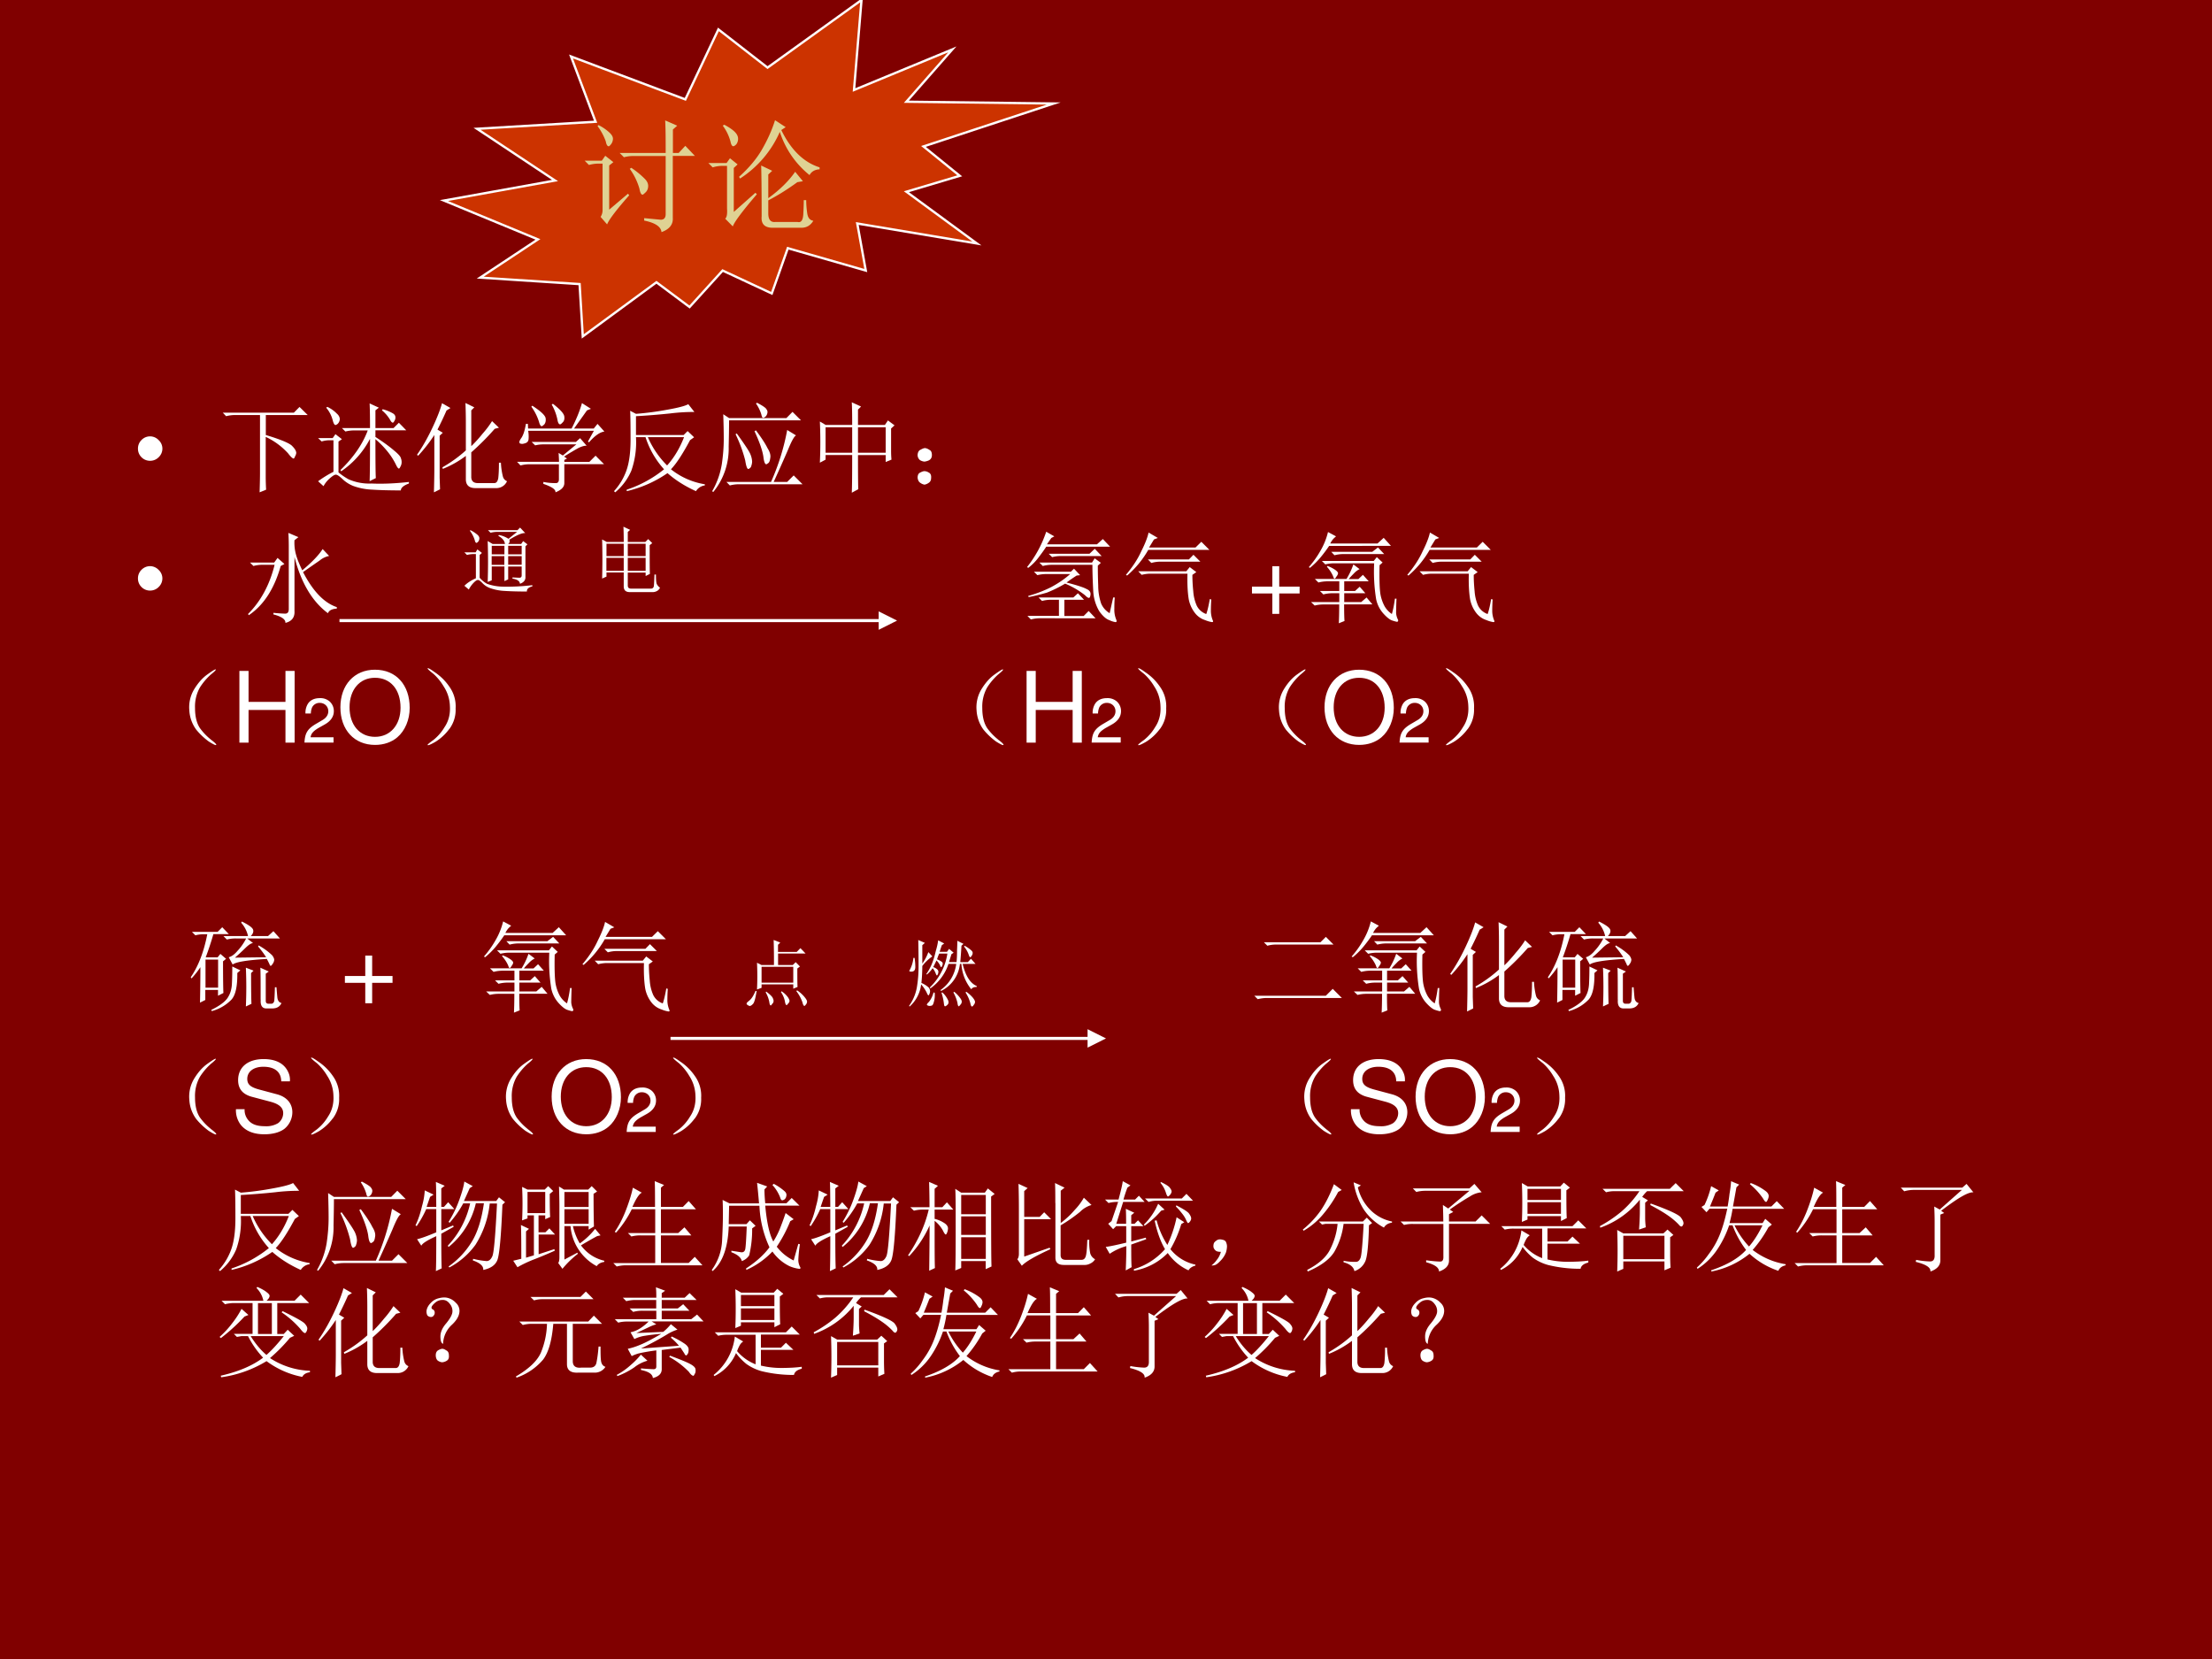 <svg xmlns="http://www.w3.org/2000/svg" xmlns:xlink="http://www.w3.org/1999/xlink" width="960" height="720" viewBox="0 0 720 540"><rect x="0" y="0" width="720" height="540" fill="#808080" stroke="none"/><g data-name="P"><clipPath id="a"><path fill-rule="evenodd" d="M0 540h720V0H0Z"/></clipPath><g clip-path="url(#a)"><path fill="maroon" fill-rule="evenodd" d="M0 540h720V0H0Z"/></g></g><g data-name="P"><symbol id="b"><path d="M0 .124a.12.12 0 0 0 .036.087.12.12 0 0 0 .088.037A.12.12 0 0 0 .21.21.118.118 0 0 0 .248.124.12.12 0 0 0 .21.036.12.12 0 0 0 .124 0a.12.12 0 0 0-.088.036A.12.12 0 0 0 0 .124Z"/></symbol><use xlink:href="#b" fill="#fff" transform="matrix(32.064 0 0 -32.064 44.907 149.986)"/><symbol id="c"><path d="M0 .809h.723L.78.867.863.785H.438V.582C.594.535.683.497.707.469c.026-.026.04-.05.04-.07A.09.09 0 0 0 .733.362C.73.35.724.343.72.343.709.344.69.362.664.396a.717.717 0 0 1-.227.167V.164c0-.055.002-.1.004-.137L.375 0c.003.096.004.163.004.2v.585h-.25A.355.355 0 0 1 .035.773L0 .81Z"/></symbol><symbol id="d"><path d="m.648.813.008.011A.415.415 0 0 0 .754.785C.774.775.785.76.785.742A.063.063 0 0 0 .773.703C.768.693.763.688.758.688.75.688.74.698.73.718a.362.362 0 0 1-.082.095M.242.633h.285c0 .107-.001.19-.004.25L.617.84.582.813v-.18h.184L.82.687.895.61H.582V.543C.662.491.725.445.77.406.814.37.837.344.84.328A.104.104 0 0 0 .848.29.09.09 0 0 0 .836.242C.83.23.826.222.82.222c-.007 0-.018.014-.03.04a.69.69 0 0 1-.075.12.91.91 0 0 1-.133.138C.582.3.583.17.586.125L.523.094c.003.075.004.218.004.43A.898.898 0 0 0 .234.194L.227.207c.132.128.225.262.277.402H.375A.372.372 0 0 1 .277.598L.242.633M.207.183a.663.663 0 0 1 .102-.07A.523.523 0 0 1 .543.07C.655.065.781.07.922.086V.07C.867.05.84.026.84 0 .72 0 .622.003.547.008a.637.637 0 0 0-.184.035.335.335 0 0 0-.117.074C.215.146.193.16.18.16.167.16.146.147.117.121A.274.274 0 0 1 .055.043L0 .093C.05.13.102.162.156.189v.32h-.05a.28.28 0 0 1-.07-.012L0 .531h.148l.028.04L.242.52.207.496V.184M.082.84l.012.008A.327.327 0 0 0 .19.78C.212.761.221.74.22.72a.073.073 0 0 0-.02-.043C.19.668.181.664.176.664c-.01 0-.02.017-.028.05A.325.325 0 0 1 .082.84Z"/></symbol><symbol id="e"><path d="M.172 0c.002.083.004.163.004.238v.344a1.572 1.572 0 0 0-.164-.21L0 .381c.057.082.11.175.16.282.05.107.08.188.094.242L.34.856.3.831A3.603 3.603 0 0 0 .208.637L.262.605.23.575V.147L.234.031.172 0m.324.426v.281c0 .057-.001.124-.004.2l.09-.044L.551.832V.469c.036.034.075.077.117.129a.955.955 0 0 1 .094.125l.07-.067L.789.645A2.572 2.572 0 0 0 .551.406V.16C.55.116.573.094.617.094h.168c.021 0 .034.017.04.05.004.034.007.086.007.157h.02a.702.702 0 0 1 .02-.14.07.07 0 0 1 .042-.048.118.118 0 0 0-.113-.07H.594c-.065 0-.098.03-.098.09V.37A1.017 1.017 0 0 0 .262.238L.258.254c.091.052.17.11.238.172Z"/></symbol><symbol id="f"><path d="M.156.879C.24.824.284.783.29.754.294.728.29.707.277.69.264.678.255.671.25.671.24.672.23.687.223.716A.539.539 0 0 1 .145.87L.156.88m.207.02C.44.84.478.798.48.768.483.744.478.725.465.712.452.698.443.69.437.69.424.691.415.707.41.738a.515.515 0 0 1-.058.153l.011.007M.73.508.72.516.78.625H.113A.335.335 0 0 0 .117.539C.115.52.104.505.086.5A.128.128 0 0 0 .055.492.074.074 0 0 0 .03.496C.026.501.023.506.023.508c0 .01.007.025.02.043.02.028.036.077.047.144h.02L.112.648h.442c.05.097.084.183.105.258L.75.848.71.832.579.648h.2l.038.047.07-.078C.843.612.79.576.73.507M.266.106A.582.582 0 0 1 .395.094c.02 0 .03.013.03.039v.152H.13A.355.355 0 0 1 .035.273L0 .31h.426c0 .023-.002.053-.004.09L.465.374l.137.113H.277A.355.355 0 0 1 .184.477L.148.512h.45L.64.55.707.473C.687.475.657.467.621.449A2.814 2.814 0 0 1 .477.363l.03-.02L.48.329v-.02h.254l.063.063.086-.086H.48V.094C.48.054.45.024.39 0 .394.029.353.057.267.086v.02Z"/></symbol><symbol id="g"><path d="M.125.219c.029.08.043.186.043.316 0 .133-.001.23-.004.293L.223.797C.327.805.435.819.547.84c.112.02.18.039.207.055L.816.816A1.952 1.952 0 0 1 .57.801 7.286 7.286 0 0 0 .223.773V.582h.484l.04.04.066-.063L.772.53C.698.391.633.291.578.234A.74.74 0 0 1 .922.082V.07a.124.124 0 0 1-.09-.058C.717.064.622.125.543.195A1.21 1.21 0 0 0 .129.012v.015a1.2 1.2 0 0 1 .379.207A.892.892 0 0 0 .32.56H.223a.866.866 0 0 0-.047-.34A.59.59 0 0 0 .012 0L0 .012a.62.62 0 0 1 .125.207m.219.34A.924.924 0 0 1 .539.273C.61.352.667.447.711.56H.344Z"/></symbol><symbol id="h"><path d="M.25.594C.333.479.38.408.39.379a.217.217 0 0 0 .016-.07.137.137 0 0 0-.008-.043C.396.253.387.242.371.234.358.227.346.255.336.32a1.393 1.393 0 0 1-.098.266L.25.594m.195.031C.503.547.542.487.562.445.587.406.596.372.59.344.587.318.58.3.57.293S.553.281.55.281C.536.281.526.307.52.36.51.424.48.51.43.617l.015.008m-.3-.523h.453a2.32 2.32 0 0 1 .164.527l.09-.055C.833.566.805.514.766.418A18.854 18.854 0 0 0 .625.102h.137l.066.066.09-.09H.273A.355.355 0 0 1 .18.066L.145.102M.113.789.172.75h.582l.062.063.086-.086h-.73C.172.635.17.547.168.46A.696.696 0 0 0 .012 0L0 .007A.807.807 0 0 1 .098.28c.013.089.02.173.02.254 0 .08-.002.166-.005.254m.344.117C.514.875.546.853.551.84.559.83.562.82.562.813A.07.07 0 0 0 .551.776.05.05 0 0 0 .523.754C.513.749.505.759.5.785a.386.386 0 0 1-.055.113l.012.008Z"/></symbol><symbol id="i"><path d="M.387.664V.406h.281v.258H.387M.328.687C.328.79.327.867.324.918L.418.875.387.844V.688H.66l.031.046.067-.05L.723.652V.426c0-.029.001-.059.004-.09L.668.312v.07H.387C.387.186.388.07.39.036L.324 0c.003.06.004.188.004.383h-.27V.336L0 .305a4.715 4.715 0 0 1 0 .418L.059.688h.27M.058.663V.406h.27v.258h-.27Z"/></symbol><symbol id="j"><path d="M.117.121C.133.111.14.092.137.066c0-.023-.01-.04-.028-.05A.097.097 0 0 0 .07 0a.097.097 0 0 0-.039.016C.013.026.003.044 0 .07c0 .026.008.043.023.051.019.01.034.016.047.016A.084.084 0 0 0 .117.12m0 .234C.135.348.145.33.145.301.145.275.135.257.113.246A.152.152 0 0 0 .07.234.099.099 0 0 0 .023.25.067.067 0 0 0 0 .305c.003.026.013.043.031.05.018.01.033.016.043.016C.084.371.1.366.117.355Z"/></symbol><use xlink:href="#c" fill="#fff" transform="matrix(32.064 0 0 -32.064 72.478 160.256)"/><use xlink:href="#d" fill="#fff" transform="matrix(32.064 0 0 -32.064 103.54 159.63)"/><use xlink:href="#e" fill="#fff" transform="matrix(32.064 0 0 -32.064 135.73 160.256)"/><use xlink:href="#f" fill="#fff" transform="matrix(32.064 0 0 -32.064 168.295 160.256)"/><use xlink:href="#g" fill="#fff" transform="matrix(32.064 0 0 -32.064 199.858 160.256)"/><use xlink:href="#h" fill="#fff" transform="matrix(32.064 0 0 -32.064 231.796 160.13)"/><use xlink:href="#i" fill="#fff" transform="matrix(32.064 0 0 -32.064 266.866 160.381)"/><use xlink:href="#j" fill="#fff" transform="matrix(32.064 0 0 -32.064 298.68 157.751)"/><symbol id="k"><path d="M-2147483500-2147483500Z"/></symbol><use xlink:href="#k" fill="#fff" transform="matrix(32.064 0 0 -32.064 68856909000 -68856909000)"/></g><g data-name="P"><use xlink:href="#b" fill="#fff" transform="matrix(32.04 0 0 -32.04 44.905 192.23)"/><use xlink:href="#k" fill="#fff" transform="matrix(32.04 0 0 -32.04 68805370000 -68805370000)"/><symbol id="l"><path d="M.41.914.512.871.472.84A.45.45 0 0 1 .489.688C.501.645.522.595.551.534.652.618.72.69.758.75L.824.68A.217.217 0 0 1 .727.633 19.768 19.768 0 0 1 .559.516C.66.32.775.202.902.16V.145C.852.142.822.126.812.098.654.215.54.405.472.668V.121C.476.056.445.016.38 0 .382.036.34.065.258.086v.016c.06-.006.1-.008.12-.008.024 0 .036.015.036.047V.77C.414.819.413.867.41.914M.008.078 0 .09c.13.13.22.297.27.5H.148A.355.355 0 0 1 .055.578L.02.613h.246L.3.66.37.598.332.578C.267.346.159.18.008.078Z"/></symbol><use xlink:href="#l" fill="#fff" transform="matrix(32.04 0 0 -32.04 80.731 202.744)"/><use xlink:href="#k" fill="#fff" transform="matrix(32.04 0 0 -32.04 68805370000 -68805370000)"/><use xlink:href="#k" fill="#fff" transform="matrix(32.04 0 0 -32.04 68805370000 -68805370000)"/><use xlink:href="#k" fill="#fff" transform="matrix(32.04 0 0 -32.04 68805370000 -68805370000)"/><use xlink:href="#k" fill="#fff" transform="matrix(32.04 0 0 -32.04 68805370000 -68805370000)"/><use xlink:href="#k" fill="#fff" transform="matrix(32.04 0 0 -32.04 68805370000 -68805370000)"/><use xlink:href="#k" fill="#fff" transform="matrix(32.04 0 0 -32.04 68805370000 -68805370000)"/><use xlink:href="#k" fill="#fff" transform="matrix(32.04 0 0 -32.04 68805370000 -68805370000)"/><use xlink:href="#k" fill="#fff" transform="matrix(32.04 0 0 -32.04 68805370000 -68805370000)"/><use xlink:href="#k" fill="#fff" transform="matrix(32.04 0 0 -32.04 68805370000 -68805370000)"/><use xlink:href="#k" fill="#fff" transform="matrix(32.04 0 0 -32.04 68805370000 -68805370000)"/><use xlink:href="#k" fill="#fff" transform="matrix(32.04 0 0 -32.04 68805370000 -68805370000)"/><use xlink:href="#k" fill="#fff" transform="matrix(32.04 0 0 -32.04 68805370000 -68805370000)"/><use xlink:href="#k" fill="#fff" transform="matrix(32.04 0 0 -32.04 68805370000 -68805370000)"/><use xlink:href="#k" fill="#fff" transform="matrix(32.04 0 0 -32.04 68805370000 -68805370000)"/><use xlink:href="#k" fill="#fff" transform="matrix(32.04 0 0 -32.04 68805370000 -68805370000)"/><use xlink:href="#k" fill="#fff" transform="matrix(32.04 0 0 -32.04 68805370000 -68805370000)"/><use xlink:href="#k" fill="#fff" transform="matrix(32.04 0 0 -32.04 68805370000 -68805370000)"/><use xlink:href="#k" fill="#fff" transform="matrix(32.04 0 0 -32.04 68805370000 -68805370000)"/><use xlink:href="#k" fill="#fff" transform="matrix(32.04 0 0 -32.04 68805370000 -68805370000)"/><use xlink:href="#k" fill="#fff" transform="matrix(32.04 0 0 -32.04 68805370000 -68805370000)"/><use xlink:href="#k" fill="#fff" transform="matrix(32.04 0 0 -32.04 68805370000 -68805370000)"/><use xlink:href="#k" fill="#fff" transform="matrix(32.04 0 0 -32.04 68805370000 -68805370000)"/><use xlink:href="#k" fill="#fff" transform="matrix(32.04 0 0 -32.04 68805370000 -68805370000)"/><use xlink:href="#k" fill="#fff" transform="matrix(32.04 0 0 -32.04 68805370000 -68805370000)"/><use xlink:href="#k" fill="#fff" transform="matrix(32.04 0 0 -32.04 68805370000 -68805370000)"/><symbol id="m"><path d="M.402.402C.51.374.577.352.605.336.635.323.647.305.645.28.642.258.637.246.629.246c-.01 0-.024.01-.04.027a.866.866 0 0 1-.202.118A1.28 1.28 0 0 0 .203.3 1.954 1.954 0 0 0 .016.254L.012.266c.083.023.161.053.234.09.073.039.137.083.192.132H.199A.355.355 0 0 1 .105.477L.07.512h.375l.032.031.062-.066L.504.473a2.01 2.01 0 0 1-.102-.07M.117.25H.47l.047.043.062-.066h-.2V.062h.196l.051.051.07-.074H.133A.355.355 0 0 1 .039.027L.004.063h.32v.164H.246A.355.355 0 0 1 .152.215L.117.25m.078.668L.277.871.247.855A2.7 2.7 0 0 1 .202.79h.508L.77.844.844.766H.195a1.446 1.446 0 0 0-.07-.098.536.536 0 0 0-.113-.117L0 .559a1.172 1.172 0 0 1 .195.36M.22.694h.414l.054.051.07-.074h-.41A.355.355 0 0 1 .255.66L.219.695M.839.09l.036.16h.016A1.227 1.227 0 0 1 .887.137a.26.26 0 0 1 .02-.114A.035.035 0 0 0 .91.008C.91.005.91.004.906.004.906 0 .904 0 .898 0a.214.214 0 0 0-.062.02C.805.03.77.06.734.11a.448.448 0 0 0-.062.214C.667.418.664.504.664.582h-.41A.355.355 0 0 1 .16.57L.125.605H.66l.027.043L.75.602.719.574c0-.06.001-.127.004-.203a.57.57 0 0 1 .03-.183A.212.212 0 0 1 .84.09Z"/></symbol><symbol id="n"><path d="M.23.91.324.855.285.84.235.758h.472l.059.058.082-.082H.227A.989.989 0 0 0 .012.473L0 .48C.068.561.12.64.156.72.196.799.22.863.23.91M.223.637H.64l.046.047.07-.07H.36A.338.338 0 0 1 .258.601L.223.637M.125.516h.488l.035.043.067-.051L.675.48c0-.052.003-.108.009-.167A.436.436 0 0 1 .719.168.17.17 0 0 1 .816.082c.01.026.023.077.036.152L.867.23A1.71 1.71 0 0 1 .863.11a.254.254 0 0 1 .02-.094C.888.006.885 0 .875 0a.292.292 0 0 0-.07.02.212.212 0 0 0-.102.07.327.327 0 0 0-.066.148C.627.303.622.388.625.492H.254A.355.355 0 0 1 .16.48L.125.516Z"/></symbol><use xlink:href="#m" fill="#fff" transform="matrix(32.04 0 0 -32.04 334.302 202.494)"/><use xlink:href="#n" fill="#fff" transform="matrix(32.04 0 0 -32.04 366.49 202.494)"/><use xlink:href="#k" fill="#fff" transform="matrix(32.04 0 0 -32.04 68805370000 -68805370000)"/><symbol id="o"><path d="M.484.277H.277v.207h-.07V.277H0v-.07h.207V0h.07v.207h.207v.07Z"/></symbol><use xlink:href="#o" fill="#fff" transform="matrix(32.04 0 0 -32.04 407.512 199.81)"/><symbol id="p"><path d="M.063.45h.32a.735.735 0 0 1 .07.148L.516.55A.197.197 0 0 1 .46.508C.44.487.42.468.406.449h.098L.55.492.609.426H.36V.328h.11l.047.043.058-.066H.36v-.09h.172l.055.047.059-.07H.359c0-.094.002-.15.004-.169L.305 0c.002.036.004.1.004.191H.152A.355.355 0 0 1 .06.18L.023.215H.31v.09H.242A.355.355 0 0 1 .148.293L.113.328H.31v.098H.19A.355.355 0 0 1 .098.414L.062.45m.133.477L.277.883a.387.387 0 0 1-.03-.028A.239.239 0 0 1 .218.81h.48l.063.058.074-.082H.207a1.484 1.484 0 0 0-.082-.11.775.775 0 0 0-.113-.113L0 .57c.044.05.083.104.117.164a.706.706 0 0 1 .078.192m.032-.2h.418L.703.77.766.703h-.41A.355.355 0 0 1 .261.691L.227.727M.844.094C.857.138.867.19.875.25h.016A4.317 4.317 0 0 1 .887.105a.173.173 0 0 1 .02-.07C.91.022.906.015.894.015a.4.4 0 0 0-.043.012C.828.033.798.055.762.094a.314.314 0 0 0-.078.152 1.76 1.76 0 0 0-.02.363H.262A.355.355 0 0 1 .168.598L.133.633H.66l.031.039L.75.617.719.59C.716.452.719.355.727.3A.413.413 0 0 1 .77.173.236.236 0 0 1 .844.094M.19.582A.325.325 0 0 0 .273.539C.29.526.297.516.297.508S.292.488.28.473C.273.46.267.453.261.453c-.004 0-.01.01-.015.027a.362.362 0 0 1-.062.094L.19.582Z"/></symbol><use xlink:href="#p" fill="#fff" transform="matrix(32.04 0 0 -32.04 426.007 202.87)"/><use xlink:href="#n" fill="#fff" transform="matrix(32.04 0 0 -32.04 458.07 202.494)"/><use xlink:href="#k" fill="#fff" transform="matrix(32.04 0 0 -32.04 68805370000 -68805370000)"/><use xlink:href="#k" fill="#fff" transform="matrix(32.04 0 0 -32.04 68805370000 -68805370000)"/><use xlink:href="#k" fill="#fff" transform="matrix(32.04 0 0 -32.04 68805370000 -68805370000)"/><use xlink:href="#k" fill="#fff" transform="matrix(32.04 0 0 -32.04 68805370000 -68805370000)"/><use xlink:href="#k" fill="#fff" transform="matrix(32.04 0 0 -32.04 68805370000 -68805370000)"/></g><g data-name="P"><symbol id="q"><path d="M.224.06C.266.029.284.01.279.005.273 0 .249.012.204.04a.693.693 0 0 0-.128.121.365.365 0 0 0-.07.196.352.352 0 0 0 .05.215c.04.065.085.116.137.152.054.039.082.055.082.047C.277.766.26.749.224.72a.627.627 0 0 1-.11-.13.395.395 0 0 1-.05-.21c0-.087.017-.154.05-.204A.594.594 0 0 1 .225.06Z"/></symbol><use xlink:href="#q" fill="#fff" transform="matrix(32.04 0 0 -32.04 61.431 242.648)"/><symbol id="r"><path d="M.468.332V0h.093v.729H.468V.414H.093v.315H0V0h.093v.332h.375Z"/></symbol><use xlink:href="#r" fill="#fff" transform="matrix(32.04 0 0 -32.04 77.923 241.73)"/><symbol id="s"><path d="M.472.086H.099c.009.06.041.098.128.151l.1.056c.099.055.15.129.15.218a.21.21 0 0 1-.066.155.227.227 0 0 1-.161.056C.16.722.093.69.054.628A.282.282 0 0 1 .016.472h.088a.257.257 0 0 0 .021.102.135.135 0 0 0 .122.071c.08 0 .14-.058.14-.136C.387.451.354.401.291.365L.199.311C.051.226.008.158 0 0h.472v.086Z"/></symbol><use xlink:href="#s" fill="#fff" transform="matrix(20.04 0 0 -20.04 99.105 241.71)"/><symbol id="t"><path d="M.351.764C.142.764 0 .61 0 .382 0 .153.141 0 .352 0c.089 0 .167.027.226.077.079.067.126.18.126.299 0 .235-.139.388-.353.388m0-.082c.158 0 .26-.119.26-.304C.611.202.506.082.352.082c-.156 0-.259.12-.259.3s.103.3.258.3Z"/></symbol><use xlink:href="#t" fill="#fff" transform="matrix(32.04 0 0 -32.04 110.798 242.467)"/><symbol id="u"><path d="M.219.168a.503.503 0 0 0-.14-.129C.028.01.002 0 0 .008c0 .005.02.022.059.05a.479.479 0 0 1 .113.13c.042.062.06.134.055.214a.384.384 0 0 1-.063.2A.549.549 0 0 1 .06.73C.019.762 0 .78 0 .785.003.793.027.78.074.746A.542.542 0 0 0 .22.602.342.342 0 0 0 .285.379.325.325 0 0 0 .22.168Z"/></symbol><use xlink:href="#u" fill="#fff" transform="matrix(32.04 0 0 -32.04 139.17 242.731)"/><use xlink:href="#k" fill="#fff" transform="matrix(32.04 0 0 -32.04 68805370000 -68805370000)"/><use xlink:href="#k" fill="#fff" transform="matrix(32.04 0 0 -32.04 68805370000 -68805370000)"/><use xlink:href="#k" fill="#fff" transform="matrix(32.04 0 0 -32.04 68805370000 -68805370000)"/><use xlink:href="#k" fill="#fff" transform="matrix(32.04 0 0 -32.04 68805370000 -68805370000)"/><use xlink:href="#k" fill="#fff" transform="matrix(32.04 0 0 -32.04 68805370000 -68805370000)"/><use xlink:href="#k" fill="#fff" transform="matrix(32.04 0 0 -32.04 68805370000 -68805370000)"/><use xlink:href="#k" fill="#fff" transform="matrix(32.04 0 0 -32.04 68805370000 -68805370000)"/><use xlink:href="#k" fill="#fff" transform="matrix(32.04 0 0 -32.04 68805370000 -68805370000)"/><use xlink:href="#k" fill="#fff" transform="matrix(32.04 0 0 -32.04 68805370000 -68805370000)"/><use xlink:href="#k" fill="#fff" transform="matrix(32.04 0 0 -32.04 68805370000 -68805370000)"/><use xlink:href="#k" fill="#fff" transform="matrix(32.04 0 0 -32.04 68805370000 -68805370000)"/><use xlink:href="#k" fill="#fff" transform="matrix(32.04 0 0 -32.04 68805370000 -68805370000)"/><use xlink:href="#k" fill="#fff" transform="matrix(32.04 0 0 -32.04 68805370000 -68805370000)"/><use xlink:href="#k" fill="#fff" transform="matrix(32.04 0 0 -32.04 68805370000 -68805370000)"/><use xlink:href="#k" fill="#fff" transform="matrix(32.04 0 0 -32.04 68805370000 -68805370000)"/><use xlink:href="#q" fill="#fff" transform="matrix(32.04 0 0 -32.04 317.681 242.648)"/><use xlink:href="#r" fill="#fff" transform="matrix(32.04 0 0 -32.04 334.15 241.73)"/><use xlink:href="#s" fill="#fff" transform="matrix(20.04 0 0 -20.04 355.331 241.71)"/><use xlink:href="#u" fill="#fff" transform="matrix(32.04 0 0 -32.04 370.46 242.731)"/><use xlink:href="#q" fill="#fff" transform="matrix(32.04 0 0 -32.04 416.125 242.648)"/><use xlink:href="#t" fill="#fff" transform="matrix(32.04 0 0 -32.04 431.128 242.467)"/><use xlink:href="#s" fill="#fff" transform="matrix(20.04 0 0 -20.04 455.551 241.71)"/><use xlink:href="#u" fill="#fff" transform="matrix(32.04 0 0 -32.04 470.66 242.731)"/><use xlink:href="#k" fill="#fff" transform="matrix(32.04 0 0 -32.04 68805370000 -68805370000)"/></g><g fill="#fff" data-name="P" transform="matrix(32.064 0 0 -32.064 68856909000 -68856909000)"><use xlink:href="#k"/><use xlink:href="#k"/><use xlink:href="#k"/></g><g data-name="P"><use xlink:href="#k" fill="#fff" transform="matrix(32.04 0 0 -32.04 68805370000 -68805370000)"/><use xlink:href="#k" fill="#fff" transform="matrix(32.04 0 0 -32.04 68805370000 -68805370000)"/><symbol id="v"><path d="M.328.508C.328.32.33.212.332.184L.277.156v.059H.148V.113L.094.086c.002.094.004.213.004.36a.902.902 0 0 0-.09-.114L0 .344c.078.114.134.26.168.437H.141A.355.355 0 0 1 .047.77L.012.805h.261L.32.852l.067-.07H.23A3.09 3.09 0 0 0 .152.546h.121l.028.035.058-.05L.33.507m-.18.015V.238h.128v.285H.148M.52.91C.587.876.625.85.633.828.64.808.633.785.609.762h.176l.055.05.066-.074H.574L.633.691C.612.69.586.671.555.641A2.025 2.025 0 0 0 .449.543l.317.004a.997.997 0 0 1-.082.11L.69.667A.638.638 0 0 0 .828.566C.841.548.848.533.848.52A.076.076 0 0 0 .832.48C.824.467.818.46.812.46.807.46.803.466.801.474A1.106 1.106 0 0 1 .773.53C.576.518.46.5.426.473l-.04.074c.03.008.06.03.09.066a.532.532 0 0 1 .087.125H.46A.355.355 0 0 1 .367.727L.332.762h.25a.298.298 0 0 1-.07.136L.52.91M.422.453.504.414.473.387C.475.254.456.164.414.117A.433.433 0 0 0 .214 0L.208.012C.287.05.342.09.371.129.4.17.415.219.418.273c.003.058.004.118.004.18M.71.117C.71.29.71.397.707.441L.793.402.762.38V.105c0-.02.009-.03.027-.03h.035c.013.004.021.014.024.027.002.013.005.06.007.14h.016A6.44 6.44 0 0 1 .88.137C.884.105.899.087.922.082.906.046.875.027.828.027H.773C.727.025.706.055.711.117m-.098.27c0-.18.002-.284.004-.313L.56.047a4.45 4.45 0 0 1 0 .394l.078-.03L.613.386Z"/></symbol><use xlink:href="#v" fill="#fff" transform="matrix(32.04 0 0 -32.04 62.086 329.109)"/><use xlink:href="#k" fill="#fff" transform="matrix(32.04 0 0 -32.04 68805370000 -68805370000)"/><use xlink:href="#k" fill="#fff" transform="matrix(32.04 0 0 -32.04 68805370000 -68805370000)"/><use xlink:href="#o" fill="#fff" transform="matrix(32.04 0 0 -32.04 112.262 326.55)"/><use xlink:href="#k" fill="#fff" transform="matrix(32.04 0 0 -32.04 68805370000 -68805370000)"/><use xlink:href="#k" fill="#fff" transform="matrix(32.04 0 0 -32.04 68805370000 -68805370000)"/><use xlink:href="#k" fill="#fff" transform="matrix(32.04 0 0 -32.04 68805370000 -68805370000)"/><use xlink:href="#p" fill="#fff" transform="matrix(32.04 0 0 -32.04 157.517 329.61)"/><use xlink:href="#n" fill="#fff" transform="matrix(32.04 0 0 -32.04 189.58 329.234)"/><use xlink:href="#k" fill="#fff" transform="matrix(32.04 0 0 -32.04 68805370000 -68805370000)"/><use xlink:href="#k" fill="#fff" transform="matrix(32.04 0 0 -32.04 68805370000 -68805370000)"/><use xlink:href="#k" fill="#fff" transform="matrix(32.04 0 0 -32.04 68805370000 -68805370000)"/><use xlink:href="#k" fill="#fff" transform="matrix(32.04 0 0 -32.04 68805370000 -68805370000)"/><use xlink:href="#k" fill="#fff" transform="matrix(32.04 0 0 -32.04 68805370000 -68805370000)"/><use xlink:href="#k" fill="#fff" transform="matrix(32.04 0 0 -32.04 68805370000 -68805370000)"/><use xlink:href="#k" fill="#fff" transform="matrix(32.04 0 0 -32.04 68805370000 -68805370000)"/><use xlink:href="#k" fill="#fff" transform="matrix(32.04 0 0 -32.04 68805370000 -68805370000)"/><use xlink:href="#k" fill="#fff" transform="matrix(32.04 0 0 -32.04 68805370000 -68805370000)"/><use xlink:href="#k" fill="#fff" transform="matrix(32.04 0 0 -32.04 68805370000 -68805370000)"/><use xlink:href="#k" fill="#fff" transform="matrix(32.04 0 0 -32.04 68805370000 -68805370000)"/><use xlink:href="#k" fill="#fff" transform="matrix(32.04 0 0 -32.04 68805370000 -68805370000)"/><use xlink:href="#k" fill="#fff" transform="matrix(32.04 0 0 -32.04 68805370000 -68805370000)"/><use xlink:href="#k" fill="#fff" transform="matrix(32.04 0 0 -32.04 68805370000 -68805370000)"/><use xlink:href="#k" fill="#fff" transform="matrix(32.04 0 0 -32.04 68805370000 -68805370000)"/><use xlink:href="#k" fill="#fff" transform="matrix(32.04 0 0 -32.04 68805370000 -68805370000)"/><use xlink:href="#k" fill="#fff" transform="matrix(32.04 0 0 -32.04 68805370000 -68805370000)"/><use xlink:href="#k" fill="#fff" transform="matrix(32.04 0 0 -32.04 68805370000 -68805370000)"/><use xlink:href="#k" fill="#fff" transform="matrix(32.04 0 0 -32.04 68805370000 -68805370000)"/><use xlink:href="#k" fill="#fff" transform="matrix(32.04 0 0 -32.04 68805370000 -68805370000)"/><use xlink:href="#k" fill="#fff" transform="matrix(32.04 0 0 -32.04 68805370000 -68805370000)"/><symbol id="w"><path d="M.098.578h.574l.055.055.078-.078H.223a.34.34 0 0 1-.09-.012L.098.578M0 .035h.727l.07.07L.89.012H.133A.372.372 0 0 1 .035 0L0 .035Z"/></symbol><use xlink:href="#w" fill="#fff" transform="matrix(32.04 0 0 -32.04 408.262 325.229)"/><use xlink:href="#p" fill="#fff" transform="matrix(32.04 0 0 -32.04 439.95 329.61)"/><use xlink:href="#e" fill="#fff" transform="matrix(32.04 0 0 -32.04 472.015 329.234)"/><use xlink:href="#v" fill="#fff" transform="matrix(32.04 0 0 -32.04 503.828 329.109)"/><use xlink:href="#k" fill="#fff" transform="matrix(32.04 0 0 -32.04 68805370000 -68805370000)"/></g><g data-name="P"><use xlink:href="#q" fill="#fff" transform="matrix(32.04 0 0 -32.04 61.431 369.388)"/><symbol id="x"><path d="M.548.538a.18.18 0 0 1-.019.098C.489.72.404.764.281.764.121.764.022.682.022.55c0-.089.047-.145.143-.17L.346.332C.439.308.48.271.48.214A.128.128 0 0 0 .428.113.233.233 0 0 0 .294.082c-.08 0-.133.019-.168.061a.158.158 0 0 0-.038.112H0A.244.244 0 0 1 .043.104C.093.035.177 0 .288 0c.087 0 .158.02.205.056a.22.22 0 0 1 .08.167c0 .09-.056.156-.155.183L.235.455C.147.479.115.507.115.563c0 .074.065.123.163.123C.394.686.459.634.46.538h.088Z"/></symbol><use xlink:href="#x" fill="#fff" transform="matrix(32.04 0 0 -32.04 76.802 369.207)"/><use xlink:href="#u" fill="#fff" transform="matrix(32.04 0 0 -32.04 101.255 369.471)"/><use xlink:href="#k" fill="#fff" transform="matrix(32.04 0 0 -32.04 68805370000 -68805370000)"/><use xlink:href="#k" fill="#fff" transform="matrix(32.04 0 0 -32.04 68805370000 -68805370000)"/><use xlink:href="#q" fill="#fff" transform="matrix(32.04 0 0 -32.04 164.531 369.388)"/><use xlink:href="#t" fill="#fff" transform="matrix(32.04 0 0 -32.04 179.558 369.207)"/><use xlink:href="#s" fill="#fff" transform="matrix(20.04 0 0 -20.04 203.981 368.45)"/><use xlink:href="#u" fill="#fff" transform="matrix(32.04 0 0 -32.04 219.09 369.471)"/><use xlink:href="#k" fill="#fff" transform="matrix(32.04 0 0 -32.04 68805370000 -68805370000)"/><use xlink:href="#k" fill="#fff" transform="matrix(32.04 0 0 -32.04 68805370000 -68805370000)"/><use xlink:href="#k" fill="#fff" transform="matrix(32.04 0 0 -32.04 68805370000 -68805370000)"/><use xlink:href="#k" fill="#fff" transform="matrix(32.04 0 0 -32.04 68805370000 -68805370000)"/><use xlink:href="#k" fill="#fff" transform="matrix(32.04 0 0 -32.04 68805370000 -68805370000)"/><use xlink:href="#k" fill="#fff" transform="matrix(32.04 0 0 -32.04 68805370000 -68805370000)"/><use xlink:href="#k" fill="#fff" transform="matrix(32.04 0 0 -32.04 68805370000 -68805370000)"/><use xlink:href="#k" fill="#fff" transform="matrix(32.04 0 0 -32.04 68805370000 -68805370000)"/><use xlink:href="#k" fill="#fff" transform="matrix(32.04 0 0 -32.04 68805370000 -68805370000)"/><use xlink:href="#k" fill="#fff" transform="matrix(32.04 0 0 -32.04 68805370000 -68805370000)"/><use xlink:href="#k" fill="#fff" transform="matrix(32.04 0 0 -32.04 68805370000 -68805370000)"/><use xlink:href="#k" fill="#fff" transform="matrix(32.04 0 0 -32.04 68805370000 -68805370000)"/><use xlink:href="#k" fill="#fff" transform="matrix(32.04 0 0 -32.04 68805370000 -68805370000)"/><use xlink:href="#k" fill="#fff" transform="matrix(32.04 0 0 -32.04 68805370000 -68805370000)"/><use xlink:href="#k" fill="#fff" transform="matrix(32.04 0 0 -32.04 68805370000 -68805370000)"/><use xlink:href="#k" fill="#fff" transform="matrix(32.04 0 0 -32.04 68805370000 -68805370000)"/><use xlink:href="#k" fill="#fff" transform="matrix(32.04 0 0 -32.04 68805370000 -68805370000)"/><use xlink:href="#k" fill="#fff" transform="matrix(32.04 0 0 -32.04 68805370000 -68805370000)"/><use xlink:href="#q" fill="#fff" transform="matrix(32.04 0 0 -32.04 424.381 369.388)"/><use xlink:href="#x" fill="#fff" transform="matrix(32.04 0 0 -32.04 439.728 369.207)"/><use xlink:href="#t" fill="#fff" transform="matrix(32.04 0 0 -32.04 460.768 369.207)"/><use xlink:href="#s" fill="#fff" transform="matrix(20.04 0 0 -20.04 485.191 368.45)"/><use xlink:href="#u" fill="#fff" transform="matrix(32.04 0 0 -32.04 500.3 369.471)"/><use xlink:href="#k" fill="#fff" transform="matrix(32.04 0 0 -32.04 68805370000 -68805370000)"/></g><g data-name="P"><use xlink:href="#k" fill="#fff" transform="matrix(32.04 0 0 -32.04 68805370000 -68805370000)"/><use xlink:href="#k" fill="#fff" transform="matrix(32.04 0 0 -32.04 68805370000 -68805370000)"/><use xlink:href="#k" fill="#fff" transform="matrix(32.04 0 0 -32.04 68805370000 -68805370000)"/><symbol id="y"><path d="M.496.91.582.863.551.843A25.039 25.039 0 0 0 .492.712H.82L.848.75.91.7.883.675C.87.356.853.168.832.113.812.061.763.027.688.012.693.05.657.083.582.109l.004.016A.76.76 0 0 1 .723.102c.023 0 .043.016.058.05.016.037.031.215.047.535H.754A.964.964 0 0 0 .609.267a.782.782 0 0 0-.265-.23l-.008.01a.845.845 0 0 1 .238.255c.058.096.098.225.121.387H.613A.801.801 0 0 0 .336.245L.328.258a.91.91 0 0 1 .227.43h-.07A1.07 1.07 0 0 0 .347.491L.336.5c.047.076.083.151.11.227.028.078.045.139.05.183M.262.414l.12.05L.388.45.262.38c0-.17.001-.287.004-.352L.207 0C.21.055.211.173.211.355.12.314.069.281.059.258L.016.324c.044.01.109.034.195.07V.63H.109A1.093 1.093 0 0 0 .012.457L0 .465C.029.525.05.59.066.66a.7.7 0 0 1 .028.16l.09-.043L.148.754A4.045 4.045 0 0 1 .113.652h.098C.21.777.21.862.207.906l.09-.039L.262.84V.652h.027L.332.7.395.63H.262V.414Z"/></symbol><symbol id="z"><path d="M.145.781V.566h.18v.215h-.18M.258.148.418.2.422.184a4.307 4.307 0 0 0-.215-.09A1.242 1.242 0 0 1 .043.016L0 .082l.082.02C.082.286.081.4.078.445L.16.406.13.38V.113L.21.137v.406H.145V.512L.09.492a3.375 3.375 0 0 1 0 .34L.145.805H.32L.355.84.406.79.371.761c0-.115.001-.193.004-.235L.325.504v.039H.257V.371h.07l.04.04.058-.063H.258v-.2M.52.605V.457h.246v.148H.52m.296.157C.816.598.818.487.82.43L.766.398v.036h-.16a.62.62 0 0 1 .07-.176.744.744 0 0 1 .156.148L.887.34.852.332A3.67 3.67 0 0 1 .688.238C.748.158.827.105.925.082V.07C.889.065.863.05.848.027a.508.508 0 0 0-.266.407H.52v-.34l.132.07.004-.012A.966.966 0 0 1 .5 0L.457.059c.008.01.012.03.012.058v.516C.469.7.467.768.465.836l.05-.031h.247L.797.84.852.785.816.762M.52.782V.628h.246V.78H.52Z"/></symbol><symbol id="A"><path d="M.2.8.29.75C.262.737.231.689.194.605h.23c0 .12 0 .208-.003.262L.516.828.484.801V.605h.223l.059.06L.84.581H.484V.34H.66l.063.058.07-.082H.484v-.28h.282l.062.062.078-.086H.13A.355.355 0 0 1 .035 0L0 .035h.426v.281H.277A.355.355 0 0 1 .184.305L.148.34h.278v.242H.188a1.054 1.054 0 0 0-.16-.238L.015.352C.06.419.098.493.129.574c.031.08.055.156.07.227Z"/></symbol><symbol id="B"><path d="M.629.887a.575.575 0 0 0 .11-.075C.756.797.762.78.757.762a.053.053 0 0 0-.02-.035.069.069 0 0 0-.02-.008c-.01 0-.017.01-.023.031a.408.408 0 0 1-.078.125L.63.887M.832.109l.047.168.016-.004a1.594 1.594 0 0 1-.016-.16.15.15 0 0 1 .02-.074C.903.03.9.023.89.023a.367.367 0 0 0-.102.028.457.457 0 0 0-.172.148.826.826 0 0 0-.265-.187L.348.027c.104.068.183.14.238.215a1.108 1.108 0 0 0-.102.422H.176L.172.477h.18l.035.039L.445.46.41.434A1.114 1.114 0 0 0 .38.16.147.147 0 0 0 .305.102C.297.138.262.168.199.192v.015L.301.191C.32.19.335.2.34.223c.005.026.01.103.015.23H.172C.164.237.109.086.008 0L0 .012A.55.55 0 0 1 .105.32c.006.112.008.197.008.254C.113.632.112.681.11.723L.18.688H.48C.473.772.466.844.46.897L.563.86.535.83c0-.043.003-.09.008-.141h.215l.054.054.079-.078H.543C.559.492.586.371.625.301c.02.031.042.071.063.12.02.05.041.106.062.169L.832.527.797.507A1.419 1.419 0 0 0 .66.248.48.48 0 0 1 .832.108Z"/></symbol><symbol id="C"><path d="M.54.34V.12h.25V.34H.54M.48.004c.003.07.004.21.004.422 0 .21 0 .346-.004.406L.54.793H.78l.031.043L.88.78.844.754C.844.34.845.103.848.043L.789.016v.082H.54v-.07L.48.003M.54.77V.574h.25V.77H.54m0-.22V.364h.25v.188H.54M.218.645c0 .104-.002.19-.004.257l.09-.039L.27.832V.645h.078l.047.05L.46.621H.27V.527A.313.313 0 0 0 .375.48C.395.465.406.448.406.43A.129.129 0 0 0 .398.39C.393.376.388.368.383.368.378.367.368.38.355.407a.32.32 0 0 1-.085.1c0-.254 0-.415.003-.48L.215 0c.002.161.004.315.004.46A1.107 1.107 0 0 0 .012.149L0 .156C.104.31.174.465.21.621H.153A.355.355 0 0 1 .06.61L.023.645H.22Z"/></symbol><symbol id="D"><path d="M.016.57c0 .118-.002.205-.004.262L.105.789.07.758V.496h.157l.046.047.07-.07H.07v-.38l.258.09.008-.015C.182.098.086.042.046 0L0 .066c.01.01.016.03.016.055v.45m.37.066c0 .078 0 .146-.003.203L.48.793.441.762V.434A.905.905 0 0 1 .586.57a.61.61 0 0 1 .09.121L.754.617a.264.264 0 0 1-.117-.07A1.632 1.632 0 0 0 .44.41V.105C.441.075.458.06.492.06h.16c.021 0 .035.011.043.035.008.023.013.08.016.168h.02A.57.57 0 0 1 .741.125.1.1 0 0 1 .79.066.105.105 0 0 0 .742.023.12.12 0 0 0 .676.008H.473C.415.008.387.033.387.082v.555Z"/></symbol><symbol id="E"><path d="M.418.32.266.266c0-.102 0-.179.004-.23L.21.003C.215.105.216.187.216.25A.582.582 0 0 1 .047.172l-.04.07c.042.005.111.02.208.043v.168H.113L.082.422l-.05.055.034.027.067.195H.129A.355.355 0 0 1 .035.688L0 .723h.137C.163.819.177.882.18.91L.258.867.227.844a1.366 1.366 0 0 1-.04-.121h.118l.039.039.058-.063H.184L.114.477h.1c0 .049 0 .1-.003.152l.086-.04L.266.564V.477H.3l.035.035L.39.453H.266V.297l.148.039L.418.32m.145.57.003.012C.621.876.652.855.66.84.67.827.676.815.676.805.676.795.67.783.66.77.65.76.643.754.64.754.634.754.626.767.618.793a.283.283 0 0 1-.054.098M.405.734h.375l.047.047.067-.07h-.38A.289.289 0 0 1 .442.699L.406.734M.54.68.605.62.57.61A.917.917 0 0 0 .402.457L.395.469a.664.664 0 0 1 .144.21M.723.665C.8.625.845.596.855.578.868.56.875.544.875.531.875.521.871.511.863.5.855.49.85.484.843.484.84.484.833.494.825.512a.296.296 0 0 1-.043.07.678.678 0 0 1-.062.07l.004.012m.05-.191A1.16 1.16 0 0 0 .664.219.44.44 0 0 1 .918.062V.052C.884.043.861.027.848.004A.512.512 0 0 0 .637.18.626.626 0 0 0 .293 0v.016a.681.681 0 0 1 .316.203C.565.294.53.39.504.508l.02.004a.859.859 0 0 1 .109-.25 1.26 1.26 0 0 1 .094.281l.078-.05-.032-.02Z"/></symbol><symbol id="F"><path d="M.055.061A.218.218 0 0 1 .094.14C.07.14.054.143.043.151A.071.071 0 0 0 .02.182a.08.08 0 0 0 0 .035C.022.23.03.242.047.253.062.266.082.27.105.264.13.26.143.25.148.234a.104.104 0 0 0 .008-.04.23.23 0 0 0-.011-.062A.247.247 0 0 0 .09.049C.064.021.042.005.023.003.008 0 0 0 0 .003a.249.249 0 0 1 .055.059Z"/></symbol><symbol id="G"><path d="M.316.887.395.828.359.808A1.274 1.274 0 0 0 .211.587.74.74 0 0 0 .008.414L0 .426a.967.967 0 0 1 .18.191c.052.076.097.166.136.27M.59.875.559.855a.483.483 0 0 1 .14-.242.426.426 0 0 1 .207-.105V.496C.867.491.84.474.824.446a.575.575 0 0 0-.207.187.746.746 0 0 0-.101.273L.59.875M.164.508H.61l.04.039.054-.055L.672.47C.667.263.654.139.632.098A.18.18 0 0 0 .524.004C.516.046.48.076.414.094v.015A.564.564 0 0 1 .54.098c.02 0 .037.014.047.043.01.028.02.143.031.343H.414A.751.751 0 0 0 .32.2C.273.124.184.057.05 0L.044.016c.117.06.195.13.234.21.042.084.067.17.075.258H.23L.195.477l-.03.03Z"/></symbol><symbol id="H"><path d="M.125.844h.574L.75.89.824.805a.261.261 0 0 1-.12-.043A2.474 2.474 0 0 1 .5.629L.535.605.492.582V.508h.27L.824.57.91.484H.492V.11C.492.06.458.023.391 0 .39.04.348.07.26.094v.02C.333.104.38.101.403.101c.024 0 .034.018.032.054v.328H.129A.355.355 0 0 1 .035.473L0 .508h.434C.434.565.432.62.43.676L.484.64.7.82H.254A.355.355 0 0 1 .16.808L.125.844Z"/></symbol><symbol id="I"><path d="M.277.688V.57h.34v.118h-.34M.22.883.28.848H.61l.036.039.062-.051L.672.809c0-.146.001-.24.004-.282L.617.497v.05h-.34V.512L.22.488a4.79 4.79 0 0 1 0 .395M.277.824V.711h.34v.113h-.34M.012.445h.722l.059.059.082-.082H.48V.289h.204l.05.05L.81.267H.48v-.16a.885.885 0 0 1 .2-.024c.088 0 .16.004.215.012v-.02C.848.064.822.043.816.012A1.353 1.353 0 0 0 .488.05a.484.484 0 0 0-.156.074.601.601 0 0 0-.105.11A.46.46 0 0 0 .007 0L0 .012a.582.582 0 0 1 .215.39L.3.352A.113.113 0 0 1 .266.316.39.39 0 0 1 .238.254.468.468 0 0 1 .426.12v.3H.14a.355.355 0 0 1-.094-.01L.012.444Z"/></symbol><symbol id="J"><path d="M.46.7V.542C.46.512.463.48.466.449L.398.426c.006.083.008.143.008.18V.73A.903.903 0 0 0 .004.445L0 .461c.078.042.151.091.219.148.067.058.129.127.183.207H.145A.312.312 0 0 1 .063.805L.027.84h.684L.77.898.852.816H.48A.366.366 0 0 1 .43.758L.488.723.461.699M.516.691C.703.624.806.576.824.547.845.518.853.497.848.48.842.465.836.457.828.457S.811.464.801.477a.683.683 0 0 1-.106.09C.648.6.587.636.512.675L.516.69M.176 0a5.699 5.699 0 0 1 0 .422L.238.387h.407l.042.039.06-.055L.714.348V.172c0-.04.001-.083.004-.133L.656.012v.09H.238V.027L.176 0m.062.363V.125h.418v.238H.238Z"/></symbol><symbol id="K"><path d="M.313.66C.32.702.327.745.332.79.34.835.345.878.348.917L.43.883.402.855.367.66h.39l.055.055.075-.078H.363A1.293 1.293 0 0 0 .332.492h.336l.027.043.067-.058L.727.449a1.248 1.248 0 0 0-.16-.23.737.737 0 0 1 .335-.145V.063C.863.054.84.036.828.007A.815.815 0 0 0 .535.18.874.874 0 0 0 .148 0L.145.012C.306.066.425.135.5.219a.97.97 0 0 0-.137.25H.328A1.029 1.029 0 0 0 .207.223a.68.68 0 0 0-.2-.196L0 .04a.793.793 0 0 1 .121.137.844.844 0 0 1 .106.183c.03.07.058.163.082.278h-.18L.098.602.047.656l.031.02a.934.934 0 0 1 .067.191L.223.824.19.801A3.722 3.722 0 0 0 .133.66h.18m.07-.192A.872.872 0 0 1 .53.254c.05.057.095.129.137.215H.383m.164.43A.594.594 0 0 0 .695.82C.72.802.73.784.73.766A.09.09 0 0 0 .72.73C.714.715.709.707.703.707.695.707.685.719.672.742a.686.686 0 0 1-.133.145l.008.011Z"/></symbol><symbol id="L"><path d="m.395.629.226.2H.13A.355.355 0 0 1 .035.815L0 .852h.625L.668.89l.07-.086C.688.81.58.747.41.617L.441.594.402.578V.113C.402.061.368.023.301 0 .306.04.257.072.152.098l.004.02a.94.94 0 0 1 .14-.016c.035 0 .05.022.048.066v.344C.344.569.342.618.34.66L.395.63Z"/></symbol><use xlink:href="#g" fill="#fff" transform="matrix(32.04 0 0 -32.04 71.24 413.744)"/><use xlink:href="#h" fill="#fff" transform="matrix(32.04 0 0 -32.04 103.18 413.619)"/><use xlink:href="#y" fill="#fff" transform="matrix(32.04 0 0 -32.04 135.244 413.744)"/><use xlink:href="#z" fill="#fff" transform="matrix(32.04 0 0 -32.04 167.057 412.993)"/><use xlink:href="#A" fill="#fff" transform="matrix(32.04 0 0 -32.04 199.622 412.242)"/><use xlink:href="#B" fill="#fff" transform="matrix(32.04 0 0 -32.04 231.686 413.744)"/><use xlink:href="#y" fill="#fff" transform="matrix(32.04 0 0 -32.04 263.5 413.744)"/><use xlink:href="#C" fill="#fff" transform="matrix(32.04 0 0 -32.04 295.564 413.619)"/><use xlink:href="#D" fill="#fff" transform="matrix(32.04 0 0 -32.04 331.132 411.992)"/><use xlink:href="#E" fill="#fff" transform="matrix(32.04 0 0 -32.04 359.692 413.619)"/><use xlink:href="#F" fill="#fff" transform="matrix(32.04 0 0 -32.04 394.384 411.95)"/><use xlink:href="#G" fill="#fff" transform="matrix(32.04 0 0 -32.04 424.067 413.869)"/><use xlink:href="#H" fill="#fff" transform="matrix(32.04 0 0 -32.04 455.88 413.869)"/><use xlink:href="#I" fill="#fff" transform="matrix(32.04 0 0 -32.04 488.32 413.368)"/><use xlink:href="#J" fill="#fff" transform="matrix(32.04 0 0 -32.04 520.756 413.869)"/><use xlink:href="#K" fill="#fff" transform="matrix(32.04 0 0 -32.04 552.32 413.869)"/><use xlink:href="#A" fill="#fff" transform="matrix(32.04 0 0 -32.04 584.134 412.242)"/><use xlink:href="#L" fill="#fff" transform="matrix(32.04 0 0 -32.04 618.698 413.869)"/><symbol id="M"><path d="M.39.754V.44h.141v.313h-.14M.02.777h.425a.256.256 0 0 1-.07.13l.008.011C.43.898.463.878.48.863.5.848.508.836.508.828c0-.015-.01-.032-.031-.05h.285L.824.84.91.754H.586V.44h.066l.04.043.066-.062-.043-.02A1.671 1.671 0 0 0 .512.195.79.79 0 0 1 .918.066V.051C.878.046.853.03.84.004a.884.884 0 0 0-.363.16A1.2 1.2 0 0 0 .016 0L.012.016c.18.041.323.102.43.183a.93.93 0 0 0-.153.219H.22L.176.41.145.441h.19v.313H.149A.355.355 0 0 1 .055.742L.02.777M.316.418c.047-.076.1-.14.16-.191.053.046.111.11.176.191H.316M.223.695l.07-.062-.04-.016A1.914 1.914 0 0 0 .013.398L0 .41a.95.95 0 0 1 .129.14.945.945 0 0 1 .094.145M.64.672C.779.604.854.562.867.543.883.525.891.509.891.496A.07.07 0 0 0 .883.465C.878.455.873.449.867.449.857.45.841.464.82.492A.974.974 0 0 1 .63.66L.64.672Z"/></symbol><symbol id="N"><path d="M.253.375A.274.274 0 0 1 .17.187C.152.194.143.217.143.263c0 .044.02.088.059.133.036.044.057.08.062.109A.11.11 0 0 1 .241.59C.22.62.194.635.163.633A.109.109 0 0 1 .089.605C.068.587.056.572.053.56.051.549.056.54.07.535A.037.037 0 0 0 .085.504.042.042 0 0 0 .073.473C.068.465.059.46.046.46A.049.049 0 0 0 .01.477.087.087 0 0 0 .003.53c.005.026.02.051.043.074a.157.157 0 0 0 .082.047c.03.008.06.01.086.004a.167.167 0 0 0 .085-.05.11.11 0 0 0 .036-.102C.329.462.302.419.253.375M.202.121C.22.113.229.096.229.071.232.043.224.025.206.015A.099.099 0 0 0 .159 0a.09.09 0 0 0-.035.012C.108.02.099.036.096.062c-.002.03.006.049.024.06.018.01.032.015.043.015.01 0 .023-.005.039-.016Z"/></symbol><symbol id="O"><path d="M.035.57h.7L.792.63.875.547H.578V.168c0-.05.029-.072.086-.066h.09c.039 0 .061.02.066.058.008.04.015.091.02.156h.02C.86.243.861.193.866.164.872.135.887.117.91.11A.128.128 0 0 0 .797.051H.629C.556.048.519.077.519.137v.41H.38C.366.377.332.257.277.184A.618.618 0 0 0 .007 0L0 .012C.133.09.217.17.254.254a.823.823 0 0 1 .062.293H.164A.355.355 0 0 1 .07.535L.035.57m.113.25h.508l.055.055.078-.078H.27A.274.274 0 0 1 .185.785L.148.82Z"/></symbol><symbol id="P"><path d="m.266.3.386.028A.61.61 0 0 1 .57.41l.008.012A.896.896 0 0 0 .711.348C.74.327.753.306.75.285.75.265.746.25.738.242.733.234.73.23.727.23.719.23.712.237.707.25L.668.309.477.285V.094C.479.047.449.016.387 0 .384.04.344.066.266.082v.016C.336.092.379.09.395.09c.018 0 .027.009.027.027v.164A1.858 1.858 0 0 1 .242.25a.44.44 0 0 1-.07-.027l-.04.074a.687.687 0 0 1 .122.039c.052.02.125.059.219.113A2.044 2.044 0 0 1 .309.43a.36.36 0 0 1-.11-.034L.16.465A.279.279 0 0 1 .25.5c.034.02.065.046.094.074H.129A.355.355 0 0 1 .035.563L0 .598h.422v.086h-.14A.355.355 0 0 1 .187.672L.151.707h.27v.086H.21A.355.355 0 0 1 .117.781L.082.816h.34c0 .045-.001.08-.004.106L.512.887.477.863V.816H.71l.05.047.071-.07H.477V.707H.64L.695.75.758.684H.477V.598h.3l.059.047.066-.07H.375L.422.546A.458.458 0 0 1 .336.512L.219.457l.273.012c.029.023.055.05.078.078L.637.492A.458.458 0 0 1 .523.438 3.216 3.216 0 0 0 .266.3m0-.063L.332.176A.373.373 0 0 1 .199.109.785.785 0 0 0 .027.02L.02.032a.707.707 0 0 1 .144.102.755.755 0 0 1 .102.105M.562.227c.1-.037.166-.064.2-.082C.798.126.818.108.82.09.823.069.82.053.813.043.806.03.802.023.8.023c-.013 0-.029.013-.047.04a.837.837 0 0 1-.2.152l.008.012Z"/></symbol><use xlink:href="#M" fill="#fff" transform="matrix(32.04 0 0 -32.04 71.476 448.3)"/><use xlink:href="#e" fill="#fff" transform="matrix(32.04 0 0 -32.04 103.665 448.3)"/><use xlink:href="#N" fill="#fff" transform="matrix(32.04 0 0 -32.04 138.774 443.419)"/><use xlink:href="#O" fill="#fff" transform="matrix(32.04 0 0 -32.04 167.918 448.425)"/><use xlink:href="#P" fill="#fff" transform="matrix(32.04 0 0 -32.04 200.107 448.55)"/><use xlink:href="#I" fill="#fff" transform="matrix(32.04 0 0 -32.04 232.296 447.924)"/><use xlink:href="#J" fill="#fff" transform="matrix(32.04 0 0 -32.04 264.86 448.425)"/><use xlink:href="#K" fill="#fff" transform="matrix(32.04 0 0 -32.04 296.424 448.425)"/><use xlink:href="#A" fill="#fff" transform="matrix(32.04 0 0 -32.04 328.238 446.798)"/><use xlink:href="#L" fill="#fff" transform="matrix(32.04 0 0 -32.04 362.93 448.425)"/><use xlink:href="#M" fill="#fff" transform="matrix(32.04 0 0 -32.04 392.115 448.3)"/><use xlink:href="#e" fill="#fff" transform="matrix(32.04 0 0 -32.04 424.176 448.3)"/><use xlink:href="#N" fill="#fff" transform="matrix(32.04 0 0 -32.04 459.286 443.419)"/><use xlink:href="#k" fill="#fff" transform="matrix(32.04 0 0 -32.04 68805370000 -68805370000)"/></g><g data-name="P"><path fill="#c30" fill-rule="evenodd" d="M249.83 22.01 280.42 0l-2.44 29.29 32-13.21-14.95 17.03 47.97.58-42.41 13.97 11.81 9.57-17.37 5.17 22.95 16.85-38.94-6.5 2.77 15.31-25.38-7.28-5.22 14.74-15.99-7.46-10.77 11.87-10.78-8.05-23.98 17.62-1.03-17.03-32.35-2.11 18.79-12.44-30.6-12.64 36.16-6.52-25.39-16.84 38.6-2.29-8-21.25 37.2 13.97 10.77-22.78Z"/><clipPath id="Q"><path fill-rule="evenodd" d="M0 540h720V0H0Z"/></clipPath><g clip-path="url(#Q)"><path fill="none" stroke="#fff" stroke-miterlimit="10" stroke-width=".75" d="M249.83 22.01 280.42 0l-2.44 29.29 32-13.21-14.95 17.03 47.97.58-42.41 13.97 11.81 9.57-17.37 5.17 22.95 16.85-38.94-6.5 2.77 15.31-25.38-7.28-5.22 14.74-15.99-7.46-10.77 11.87-10.78-8.05-23.98 17.62-1.03-17.03-32.35-2.11 18.79-12.44-30.6-12.64 36.16-6.52-25.39-16.84 38.6-2.29-8-21.25 37.2 13.97 10.77-22.78Z"/></g></g><g data-name="P"><symbol id="R"><path d="M.66.645C.66.749.66.837.656.91L.754.867.719.836V.645h.047L.82.703.898.621h-.18V.117C.722.062.69.023.626 0 .622.044.575.076.485.094v.02L.62.101c.026 0 .04.015.04.046v.473H.394A.289.289 0 0 1 .32.61L.285.645H.66M.367.515.38.524a.707.707 0 0 0 .11-.09c.02-.02.03-.042.027-.066A.068.068 0 0 0 .492.32C.482.31.475.305.472.305.46.305.452.322.446.355a.522.522 0 0 1-.078.16M.105.864l.008.008A.382.382 0 0 0 .203.81C.224.79.233.772.23.754A.073.073 0 0 0 .21.71C.204.703.199.699.196.699.185.7.177.712.172.74a.494.494 0 0 1-.067.124M.2.183l.153.13L.363.3C.257.18.197.1.183.063L.13.124c.01.016.016.034.016.055v.379H.109A.289.289 0 0 1 .035.547L0 .582h.14l.028.04L.234.57.2.543v-.36Z"/></symbol><symbol id="S"><path d="M.117.835.13.842C.168.822.197.802.215.784.233.766.242.747.242.729A.073.073 0 0 0 .227.682C.217.672.208.667.203.667.193.667.185.68.18.706a.383.383 0 0 1-.063.129m.09-.703.176.156.012-.012C.277.138.212.051.199.014L.137.077c.013.01.018.038.015.082v.348H.105a.28.28 0 0 1-.07-.012L0 .53h.148l.028.039.062-.05L.207.49V.13m.422.692L.594.799C.672.638.776.536.906.495V.479C.867.477.84.461.824.432a.743.743 0 0 0-.242.352.863.863 0 0 0-.324-.38L.25.418c.078.07.14.143.184.218.046.079.083.16.109.243L.629.823m.094-.45C.642.314.563.265.488.226V.12c0-.05.019-.073.055-.07h.184C.755.043.77.064.773.111c.003.05.004.089.004.117h.02c0-.028.002-.064.008-.105C.81.084.827.064.855.06.832.022.8.003.758.003H.535C.462 0 .428.03.434.096.434.32.432.458.43.51L.52.467.488.437V.244c.094.068.167.14.219.215L.77.382.723.374Z"/></symbol><use xlink:href="#R" fill="#dfd293" transform="matrix(39.96 0 0 -39.96 190.3 75.556)"/><use xlink:href="#S" fill="#dfd293" transform="matrix(39.96 0 0 -39.96 230.573 74.255)"/><use xlink:href="#k" fill="#dfd293" transform="matrix(39.96 0 0 -39.96 85813440000 -85813440000)"/></g><path fill="#fff" d="M110.5 201.5H287v1H110.5ZM286 199l6 3-6 3Z" data-name="P"/><g data-name="P"><symbol id="T"><path d="M.371.621V.504h.172V.62H.371m.223 0V.504h.183V.62H.594M.37.481V.362h.172V.48H.371m.223 0V.363h.183V.48H.594M.652.191.746.187c.02 0 .031.01.031.032v.12H.594V.165L.543.141V.34H.371V.152L.316.13a8.122 8.122 0 0 1 0 .555l.067-.04H.55C.546.687.516.724.46.755l.008.012A.36.36 0 0 0 .598.715l.117.094H.453A.372.372 0 0 1 .355.797L.32.832H.72l.035.035.07-.074C.783.796.711.766.61.703A.054.054 0 0 0 .613.68C.613.667.607.655.593.645H.77l.027.039L.855.64.828.613V.2C.831.155.806.124.754.105.75.142.717.165.652.175v.016M.074.824l.008.008A.41.41 0 0 0 .168.777C.191.76.203.741.203.723A.073.073 0 0 0 .187.676C.177.666.17.66.165.66.154.66.146.672.141.695a.403.403 0 0 1-.067.13M.207.187A.36.36 0 0 1 .309.104.685.685 0 0 1 .543.066C.655.064.781.07.922.086V.07C.87.057.845.034.848 0 .725 0 .625.003.547.008a.687.687 0 0 0-.188.035.263.263 0 0 0-.113.07C.215.145.193.16.18.156.167.156.146.141.117.11A.373.373 0 0 1 .06.027L0 .078c.04.04.091.073.156.102v.328H.13A.355.355 0 0 1 .035.496L0 .531h.152l.024.04.062-.048L.207.496V.188Z"/></symbol><use xlink:href="#T" fill="#fff" transform="matrix(24 0 0 -24 151.157 192.54)"/><symbol id="U"><path d="M-2147483500-2147483500Z"/></symbol><use xlink:href="#U" fill="#fff" transform="matrix(24 0 0 -24 51539605000 -51539605000)"/><use xlink:href="#U" fill="#fff" transform="matrix(24 0 0 -24 51539605000 -51539605000)"/><use xlink:href="#U" fill="#fff" transform="matrix(24 0 0 -24 51539605000 -51539605000)"/><symbol id="V"><path d="M.293.68c0 .075-.001.144-.004.207L.38.844.348.816V.68h.238l.039.039L.68.664.645.637c0-.209 0-.339.003-.39L.59.218v.047H.348V.09C.348.06.363.047.395.047h.27C.686.049.7.062.702.086c.003.026.005.077.008.152h.02C.73.173.733.13.741.11A.136.136 0 0 1 .785.06.091.091 0 0 0 .746.016.12.12 0 0 0 .68 0H.375C.32 0 .293.026.293.078v.188H.059V.21L0 .184a9.306 9.306 0 0 1 0 .53L.063.68h.23M.059.656V.488h.234v.168H.059m.289 0V.488H.59v.168H.348M.058.465V.289h.235v.176H.059m.289 0V.289H.59v.176H.348Z"/></symbol><use xlink:href="#V" fill="#fff" transform="matrix(24 0 0 -24 195.99 192.728)"/><use xlink:href="#U" fill="#fff" transform="matrix(24 0 0 -24 51539605000 -51539605000)"/></g><path fill="#fff" d="M218.25 337.5H355v1H218.25ZM354 335l6 3-6 3Z" data-name="P"/><g data-name="P"><symbol id="W"><path d="M.203.531V.316h.43v.215h-.43M.141.223a3.707 3.707 0 0 1 0 .363L.203.555h.168a8.9 8.9 0 0 1-.004.34l.09-.036L.426.83V.733H.68l.05.051L.8.711H.427V.555h.199l.04.039.058-.059L.688.508c0-.123 0-.206.003-.25L.633.234v.059h-.43V.246L.141.223M.12.203h.016C.12.102.104.043.086.027.07.01.056 0 .043 0 .035 0 .026.004.016.012.006.017 0 .023 0 .032c0 .007.007.016.02.027.023.018.04.035.05.05.013.016.03.047.051.094m.137-.02.008.012C.32.154.35.124.356.105A.09.09 0 0 0 .366.07a.052.052 0 0 0-.02-.043C.338.014.332.007.329.007c-.01 0-.017.014-.02.04a.405.405 0 0 1-.05.137m.207.004.008.011a.313.313 0 0 0 .09-.086C.576.093.582.078.582.07.582.057.576.044.562.031.552.018.546.011.543.011.533.012.525.028.52.06a.327.327 0 0 1-.055.129m.21.011.009.012A.441.441 0 0 0 .789.117C.81.091.82.072.82.06a.063.063 0 0 0-.015-.04C.795.008.788 0 .785 0c-.01 0-.02.016-.027.047a.521.521 0 0 1-.082.152Z"/></symbol><use xlink:href="#W" fill="#fff" transform="matrix(24 0 0 -24 243.016 327.435)"/><use xlink:href="#U" fill="#fff" transform="matrix(24 0 0 -24 51539605000 -51539605000)"/><use xlink:href="#U" fill="#fff" transform="matrix(24 0 0 -24 51539605000 -51539605000)"/><use xlink:href="#U" fill="#fff" transform="matrix(24 0 0 -24 51539605000 -51539605000)"/><use xlink:href="#U" fill="#fff" transform="matrix(24 0 0 -24 51539605000 -51539605000)"/><use xlink:href="#U" fill="#fff" transform="matrix(24 0 0 -24 51539605000 -51539605000)"/><symbol id="X"><path d="M.41.719A.463.463 0 0 1 .38.64.268.268 0 0 0 .434.613C.449.605.457.595.457.582A.09.09 0 0 0 .449.551C.444.54.44.535.434.535.43.535.427.542.422.555a.239.239 0 0 1-.05.07 2.696 2.696 0 0 0-.044-.09A.152.152 0 0 0 .387.5C.395.49.398.48.398.473A.096.096 0 0 0 .391.438C.385.427.38.421.379.421.374.422.369.43.363.445A.246.246 0 0 1 .32.52.427.427 0 0 0 .242.434L.234.44a.701.701 0 0 1 .078.145C.334.64.35.696.363.754.38.81.39.859.395.898L.477.855.445.832a3.524 3.524 0 0 1-.03-.09h.1l.028.04L.605.73.575.71.542.603h.102c.005.044.007.097.007.16.003.062.004.105.004.129L.738.85.711.825A6.918 6.918 0 0 0 .695.602h.102L.84.648l.062-.07H.727C.766.417.829.316.918.278V.265C.882.266.857.256.844.234A.607.607 0 0 0 .71.578H.69A.459.459 0 0 0 .434.211L.426.223A.51.51 0 0 1 .64.578H.535A.664.664 0 0 0 .29.246L.281.258a.803.803 0 0 1 .239.46H.41m.344.106A.44.44 0 0 0 .848.758C.858.748.863.737.863.727a.063.063 0 0 0-.015-.04C.84.674.835.668.832.668.824.668.816.68.809.703a.341.341 0 0 1-.063.11l.008.011M.332.191.348.187A.34.34 0 0 0 .336.06C.328.029.318.014.305.012A.107.107 0 0 0 .28.008.056.056 0 0 0 .25.016C.245.018.242.02.242.023c0 .01.01.024.028.04A.348.348 0 0 1 .332.19m.121 0A.331.331 0 0 0 .531.082C.54.056.535.036.52.023.507.01.496.003.488.003S.475.017.473.04A.76.76 0 0 1 .44.187l.012.004m.149 0L.613.2A.457.457 0 0 0 .695.113C.708.095.715.08.715.066a.06.06 0 0 0-.02-.043C.685.01.678.003.675.003.666.004.66.019.657.048A.533.533 0 0 1 .602.19M.777.2a.484.484 0 0 0 .09-.082C.885.094.895.076.895.062A.063.063 0 0 0 .879.024C.869.008.86 0 .855 0 .845 0 .837.014.832.043a.514.514 0 0 1-.066.148L.777.2M.125.902l.09-.039L.18.832v-.25a.653.653 0 0 1 .082.156L.316.68A.59.59 0 0 1 .18.55 2.352 2.352 0 0 0 .168.32.345.345 0 0 0 .266.258.078.078 0 0 0 .277.172C.272.159.268.152.266.152.258.152.25.162.242.184A.5.5 0 0 1 .164.3.475.475 0 0 0 .008 0L0 .008a.62.62 0 0 1 .105.246 1.7 1.7 0 0 1 .024.3C.129.67.128.786.125.903M.075.66a.797.797 0 0 0 .01-.117A.115.115 0 0 0 .079.5.051.051 0 0 0 .055.477.102.102 0 0 0 .023.473C.01.475.003.479.003.484A.425.425 0 0 1 .059.66h.016Z"/></symbol><use xlink:href="#X" fill="#fff" transform="matrix(24 0 0 -24 295.891 327.623)"/><use xlink:href="#U" fill="#fff" transform="matrix(24 0 0 -24 51539605000 -51539605000)"/></g></svg>